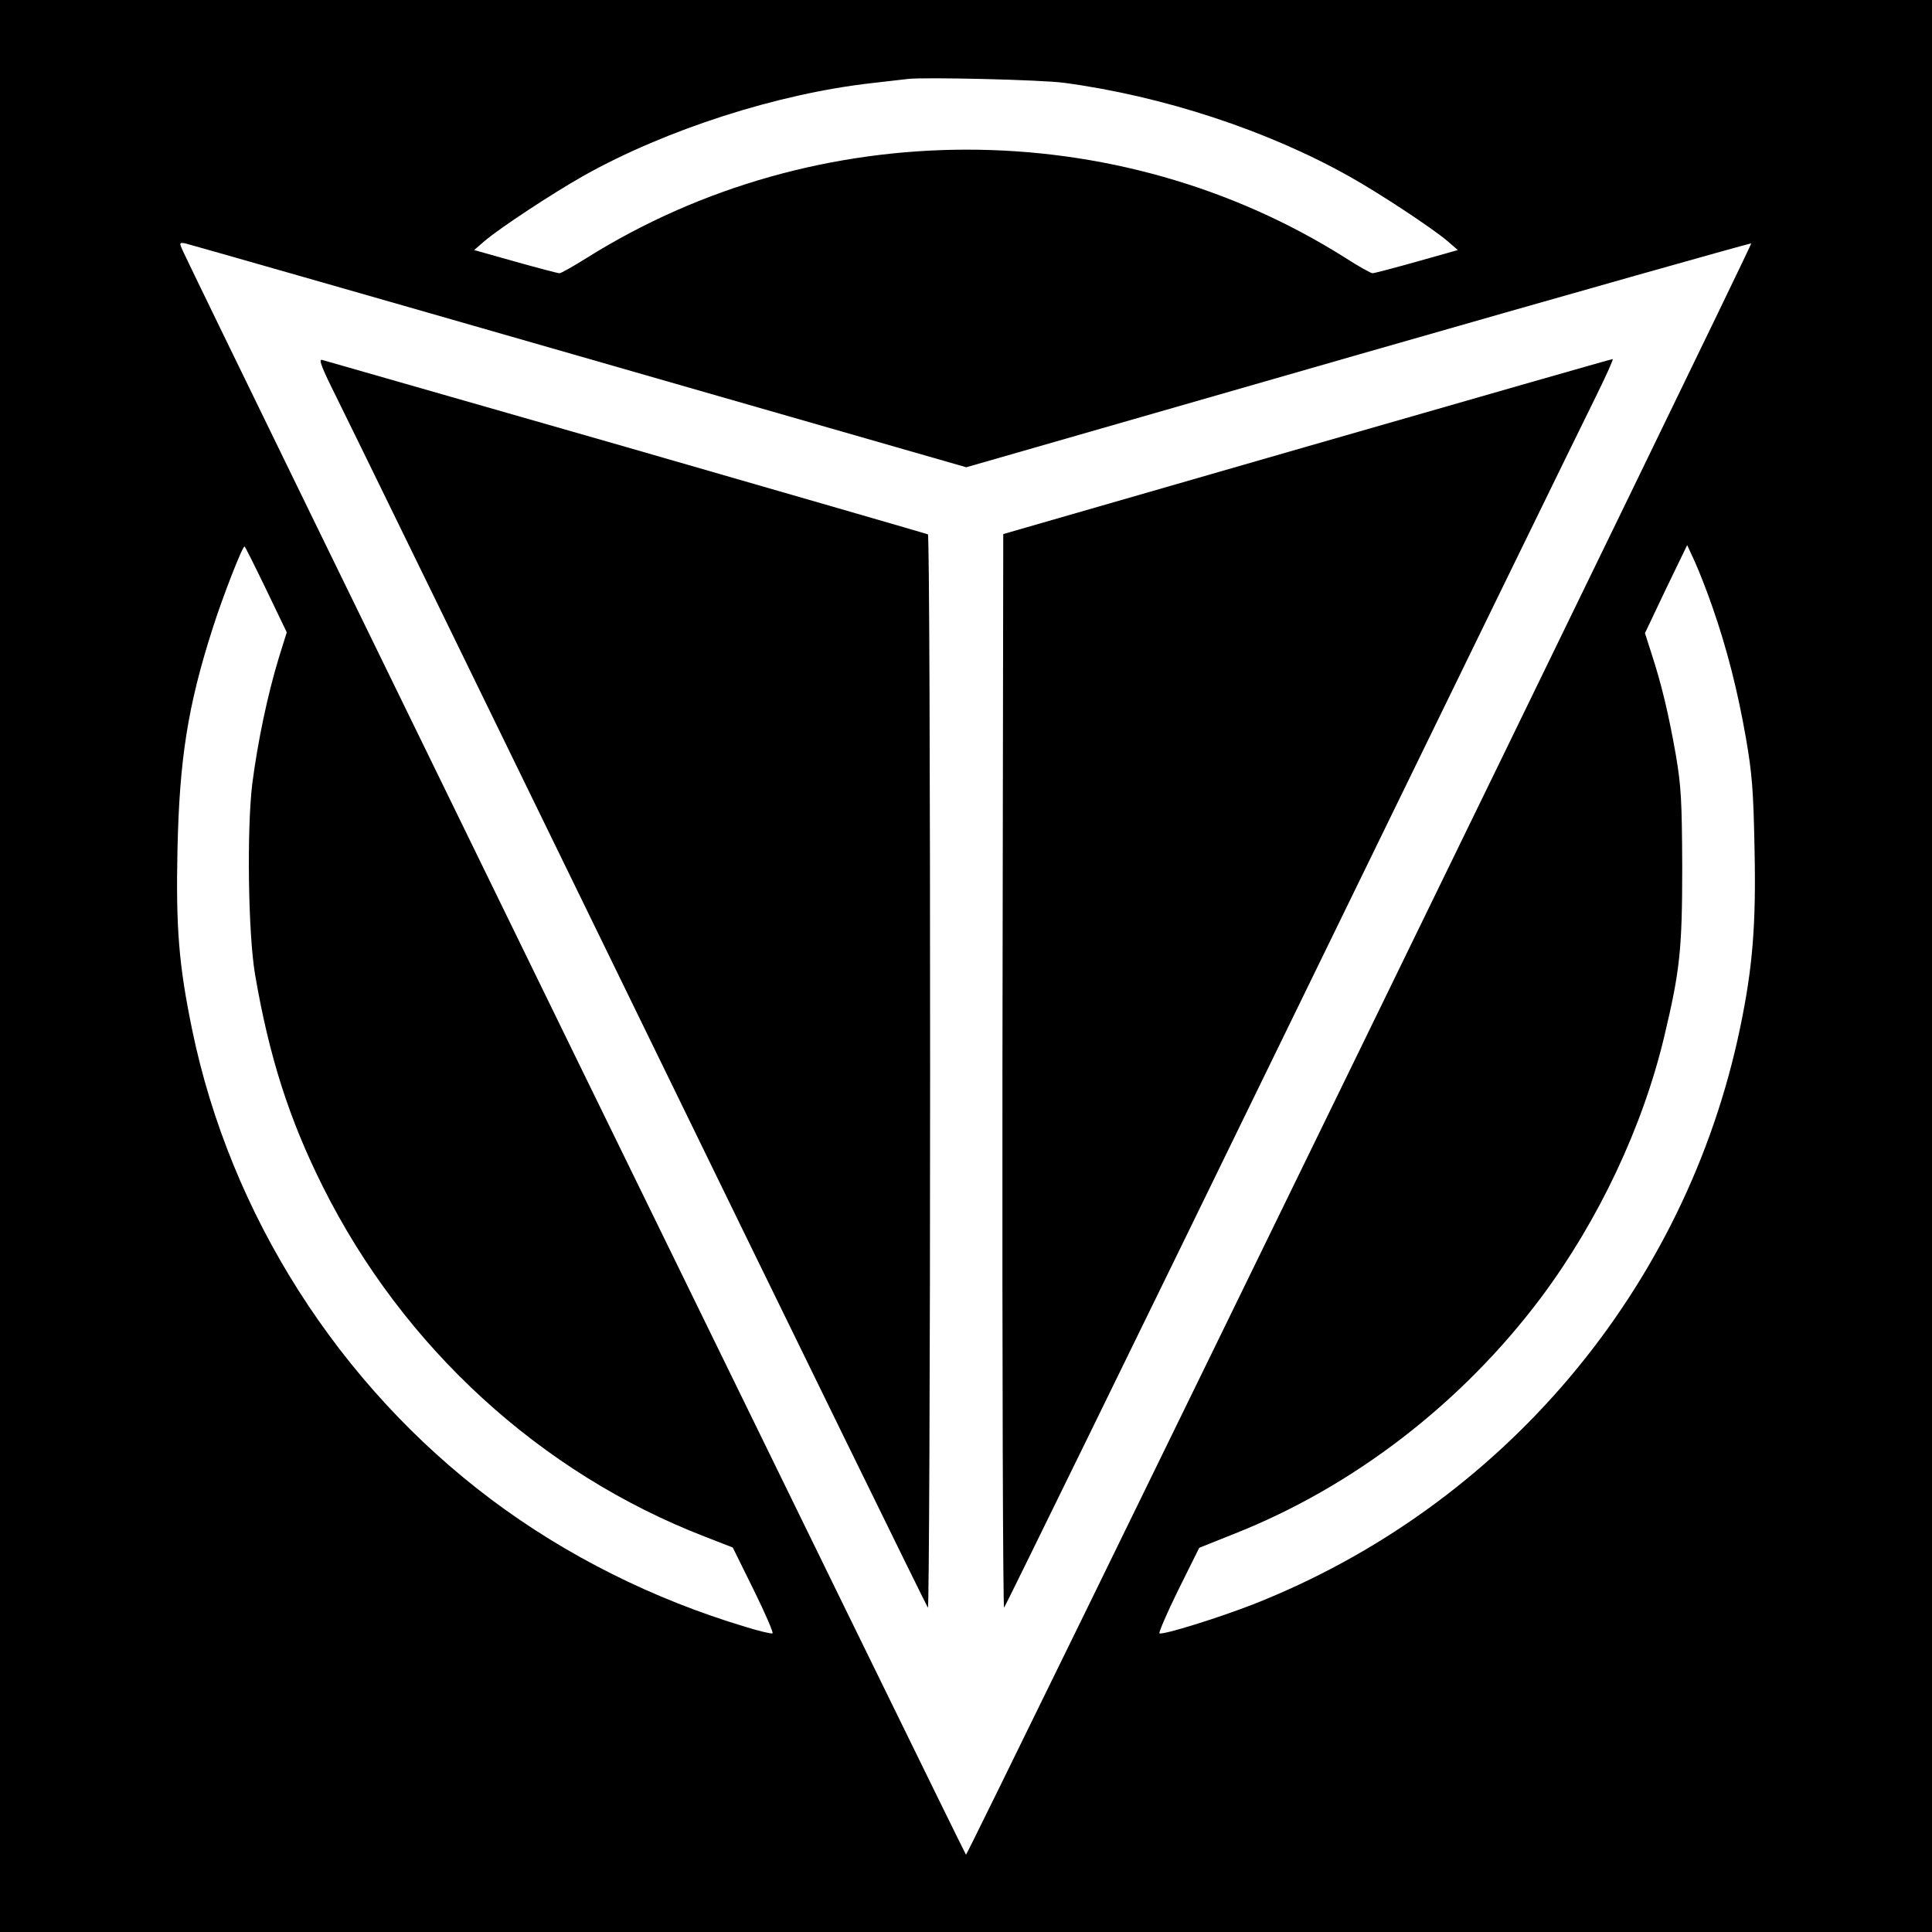 <?xml version="1.0" standalone="no"?>
<!DOCTYPE svg PUBLIC "-//W3C//DTD SVG 20010904//EN"
 "http://www.w3.org/TR/2001/REC-SVG-20010904/DTD/svg10.dtd">
<svg version="1.0" xmlns="http://www.w3.org/2000/svg"
 width="700pt" height="700pt" viewBox="0 0 700 700"
 preserveAspectRatio="xMidYMid meet">
<g transform="translate(0,700) scale(0.1,-0.1)"
fill="#000000" stroke="none">
<path d="M0 3500 l0 -3500 3500 0 3500 0 0 3500 0 3500 -3500 0 -3500 0 0
-3500z m3855 3200 c359 -48 739 -173 1037 -341 107 -60 295 -184 352 -232 l38
-33 -149 -42 c-82 -23 -154 -42 -160 -42 -6 0 -51 25 -99 56 -828 523 -1915
522 -2749 -1 -48 -30 -92 -55 -98 -55 -6 0 -78 19 -160 42 l-149 42 38 33 c58
49 245 172 360 237 298 167 703 297 1044 335 52 6 111 13 130 15 64 7 483 -3
565 -14z m-1757 -990 l1403 -403 1420 408 c781 224 1422 405 1424 403 5 -5
-2838 -5838 -2845 -5838 -4 0 -2805 5736 -2838 5812 -13 29 -12 30 10 26 13
-3 654 -186 1426 -408z m-1134 -845 l75 -156 -29 -93 c-41 -135 -76 -302 -96
-456 -20 -166 -15 -541 10 -690 51 -298 123 -524 246 -770 291 -582 789 -1038
1385 -1268 l100 -39 76 -154 c42 -85 72 -155 68 -157 -5 -2 -48 8 -96 23 -335
100 -651 258 -923 462 -553 415 -946 1033 -1084 1703 -48 233 -59 369 -53 650
7 328 37 522 128 805 37 116 107 295 115 295 2 0 37 -70 78 -155z m5241 -66
c52 -149 91 -302 121 -474 22 -127 27 -189 31 -400 6 -276 -7 -432 -52 -648
-197 -948 -862 -1735 -1765 -2090 -123 -48 -324 -111 -339 -105 -4 1 26 72 68
157 l76 153 125 50 c434 171 828 475 1116 860 206 277 366 615 444 943 57 239
65 316 65 615 -1 239 -4 292 -23 404 -26 148 -52 257 -88 367 l-24 75 76 160
77 159 28 -61 c15 -33 44 -107 64 -165z"/>
<path d="M1218 5563 c38 -76 534 -1092 1102 -2258 568 -1166 1037 -2124 1042
-2130 4 -5 8 867 8 1937 0 1071 -3 1949 -8 1952 -4 2 -496 144 -1092 316 -597
171 -1093 313 -1103 316 -14 4 -1 -29 51 -133z"/>
<path d="M4735 5382 l-1100 -317 -3 -1950 c-1 -1072 2 -1945 6 -1940 5 6 474
964 1042 2130 568 1166 1064 2182 1102 2258 37 75 65 137 61 136 -5 0 -503
-143 -1108 -317z"/>
</g>
</svg>
